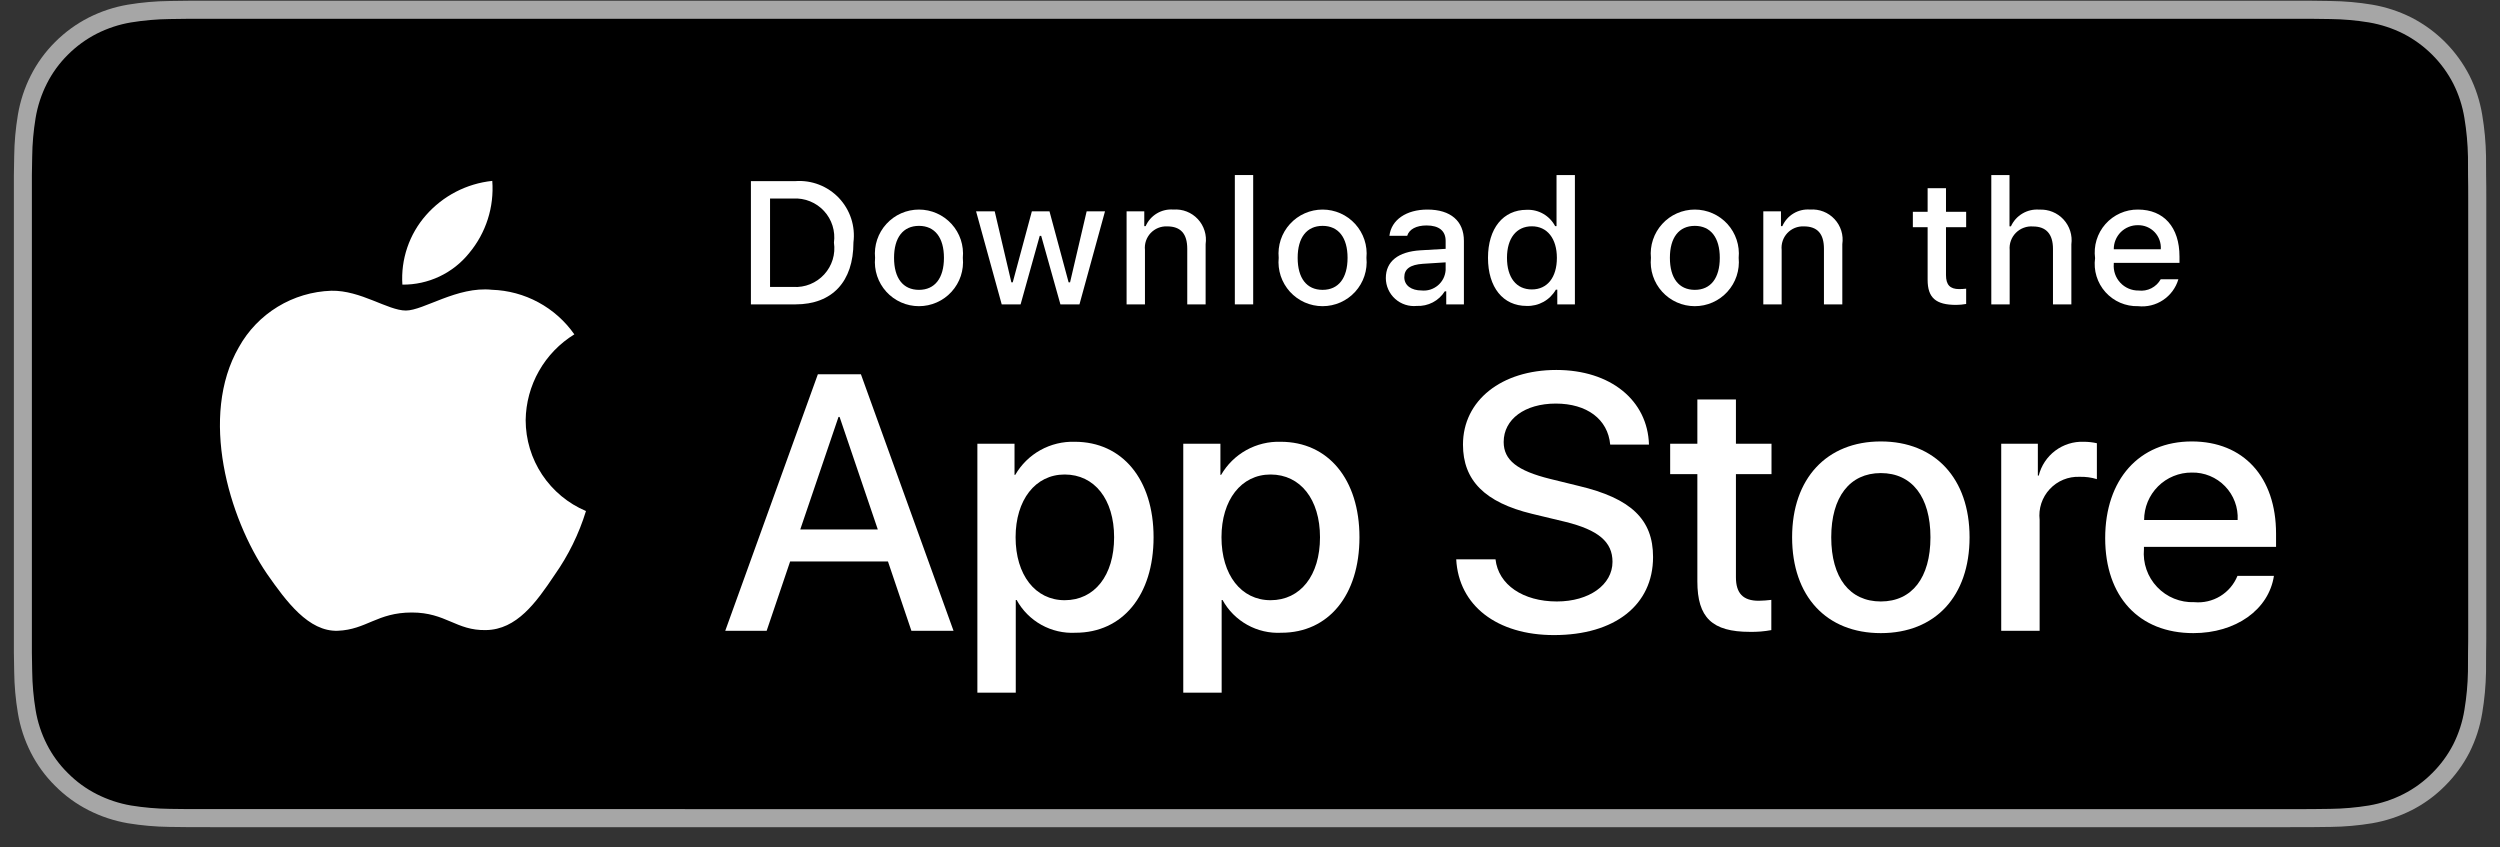 <svg xmlns="http://www.w3.org/2000/svg" fill="none" viewBox="0 0 121 41" height="41" width="121">
<rect x="0" y="0" width="121" height="41" fill="#333333" stroke="none"/>
<g clip-path="url(#clip0_2339_20050)">
<path fill="#A6A6A6" d="M110.807 0.035H10.207C9.84 0.035 9.478 0.035 9.112 0.037C8.806 0.039 8.502 0.045 8.193 0.049C7.521 0.057 6.851 0.116 6.189 0.226C5.527 0.338 4.887 0.55 4.288 0.853C3.69 1.159 3.144 1.557 2.669 2.032C2.192 2.505 1.794 3.053 1.491 3.653C1.187 4.252 0.977 4.894 0.866 5.556C0.755 6.218 0.695 6.887 0.687 7.558C0.678 7.865 0.677 8.172 0.672 8.479V31.593C0.677 31.904 0.678 32.205 0.687 32.515C0.695 33.186 0.755 33.855 0.866 34.517C0.976 35.18 1.187 35.822 1.491 36.422C1.794 37.02 2.192 37.565 2.669 38.036C3.142 38.513 3.689 38.911 4.288 39.215C4.887 39.519 5.527 39.731 6.189 39.845C6.852 39.954 7.521 40.013 8.193 40.022C8.502 40.029 8.806 40.033 9.112 40.033C9.478 40.035 9.84 40.035 10.207 40.035H110.807C111.166 40.035 111.531 40.035 111.891 40.033C112.195 40.033 112.508 40.029 112.813 40.022C113.483 40.014 114.151 39.955 114.813 39.845C115.476 39.731 116.119 39.518 116.721 39.215C117.319 38.911 117.865 38.513 118.338 38.036C118.814 37.563 119.213 37.018 119.52 36.422C119.822 35.822 120.03 35.18 120.139 34.517C120.25 33.855 120.312 33.186 120.324 32.515C120.328 32.205 120.328 31.904 120.328 31.593C120.336 31.23 120.336 30.869 120.336 30.5V9.571C120.336 9.205 120.336 8.841 120.328 8.479C120.328 8.172 120.328 7.865 120.324 7.558C120.312 6.887 120.25 6.218 120.139 5.556C120.03 4.894 119.821 4.252 119.52 3.653C118.902 2.45 117.923 1.471 116.721 0.853C116.119 0.55 115.476 0.339 114.813 0.226C114.151 0.116 113.483 0.057 112.813 0.049C112.508 0.044 112.195 0.039 111.891 0.037C111.531 0.035 111.166 0.035 110.807 0.035Z"></path>
<path fill="black" d="M9.115 39.16C8.81 39.16 8.513 39.156 8.21 39.149C7.584 39.141 6.96 39.086 6.341 38.986C5.765 38.887 5.207 38.702 4.685 38.438C4.167 38.176 3.696 37.833 3.288 37.421C2.874 37.015 2.529 36.543 2.267 36.025C2.002 35.504 1.819 34.945 1.724 34.368C1.621 33.748 1.566 33.121 1.558 32.493C1.551 32.282 1.543 31.58 1.543 31.58V8.479C1.543 8.479 1.552 7.788 1.558 7.584C1.565 6.957 1.621 6.331 1.723 5.712C1.819 5.134 2.002 4.573 2.267 4.05C2.527 3.533 2.87 3.061 3.282 2.652C3.693 2.24 4.166 1.895 4.684 1.63C5.205 1.367 5.762 1.183 6.337 1.086C6.958 0.985 7.585 0.93 8.213 0.922L9.115 0.91H111.884L112.797 0.922C113.42 0.93 114.041 0.984 114.655 1.085C115.236 1.184 115.8 1.368 116.326 1.633C117.364 2.168 118.209 3.014 118.741 4.053C119.002 4.572 119.182 5.128 119.276 5.702C119.38 6.326 119.438 6.956 119.45 7.589C119.453 7.872 119.453 8.176 119.453 8.479C119.461 8.854 119.461 9.211 119.461 9.571V30.5C119.461 30.863 119.461 31.217 119.453 31.575C119.453 31.9 119.453 32.198 119.449 32.504C119.438 33.126 119.38 33.745 119.278 34.358C119.185 34.939 119.003 35.502 118.738 36.028C118.475 36.54 118.132 37.008 117.723 37.414C117.314 37.827 116.842 38.173 116.323 38.436C115.798 38.702 115.236 38.887 114.655 38.986C114.037 39.087 113.412 39.141 112.786 39.149C112.493 39.156 112.187 39.16 111.889 39.16L110.805 39.162L9.115 39.16Z"></path>
<path fill="white" d="M25.442 20.335C25.453 19.501 25.674 18.682 26.086 17.956C26.498 17.23 27.087 16.62 27.798 16.183C27.347 15.538 26.751 15.007 26.058 14.633C25.365 14.258 24.594 14.05 23.807 14.025C22.128 13.849 20.5 15.03 19.644 15.03C18.772 15.03 17.455 14.043 16.036 14.072C15.118 14.102 14.224 14.369 13.44 14.847C12.656 15.325 12.009 15.998 11.563 16.8C9.629 20.148 11.072 25.07 12.924 27.776C13.851 29.102 14.934 30.582 16.352 30.529C17.739 30.472 18.257 29.645 19.931 29.645C21.59 29.645 22.076 30.529 23.522 30.496C25.011 30.472 25.948 29.165 26.843 27.827C27.509 26.883 28.021 25.839 28.361 24.734C27.496 24.369 26.759 23.756 26.239 22.974C25.72 22.192 25.443 21.274 25.442 20.335Z"></path>
<path fill="white" d="M22.711 12.245C23.523 11.271 23.923 10.019 23.826 8.755C22.586 8.885 21.441 9.478 20.618 10.415C20.216 10.872 19.908 11.405 19.712 11.981C19.516 12.558 19.435 13.168 19.475 13.776C20.095 13.782 20.708 13.648 21.269 13.383C21.83 13.118 22.323 12.729 22.711 12.245Z"></path>
<path fill="white" d="M42.977 27.174H38.243L37.106 30.531H35.102L39.585 18.113H41.668L46.151 30.531H44.112L42.977 27.174ZM38.733 25.625H42.485L40.636 20.178H40.584L38.733 25.625Z"></path>
<path fill="white" d="M55.833 26.004C55.833 28.818 54.327 30.625 52.055 30.625C51.479 30.656 50.907 30.523 50.403 30.243C49.899 29.963 49.484 29.546 49.206 29.041H49.163V33.526H47.305V21.477H49.103V22.983H49.138C49.429 22.48 49.85 22.066 50.358 21.784C50.866 21.503 51.44 21.364 52.02 21.382C54.318 21.382 55.833 23.199 55.833 26.004ZM53.923 26.004C53.923 24.171 52.976 22.966 51.53 22.966C50.11 22.966 49.155 24.197 49.155 26.004C49.155 27.829 50.11 29.05 51.53 29.05C52.976 29.05 53.923 27.854 53.923 26.004Z"></path>
<path fill="white" d="M65.798 26.004C65.798 28.818 64.292 30.625 62.02 30.625C61.444 30.656 60.871 30.523 60.368 30.243C59.864 29.963 59.449 29.546 59.171 29.041H59.128V33.526H57.27V21.477H59.068V22.983H59.102C59.394 22.48 59.815 22.066 60.323 21.784C60.831 21.503 61.405 21.364 61.985 21.382C64.283 21.382 65.798 23.199 65.798 26.004ZM63.888 26.004C63.888 24.171 62.941 22.966 61.495 22.966C60.075 22.966 59.12 24.197 59.12 26.004C59.12 27.829 60.075 29.05 61.495 29.05C62.941 29.05 63.888 27.854 63.888 26.004Z"></path>
<path fill="white" d="M72.383 27.071C72.52 28.302 73.717 29.111 75.352 29.111C76.918 29.111 78.045 28.302 78.045 27.192C78.045 26.228 77.365 25.651 75.756 25.255L74.147 24.868C71.866 24.317 70.808 23.25 70.808 21.52C70.808 19.377 72.675 17.906 75.326 17.906C77.95 17.906 79.749 19.377 79.81 21.52H77.934C77.821 20.281 76.797 19.533 75.3 19.533C73.803 19.533 72.778 20.29 72.778 21.391C72.778 22.269 73.433 22.786 75.033 23.181L76.401 23.517C78.949 24.12 80.008 25.143 80.008 26.959C80.008 29.283 78.157 30.738 75.214 30.738C72.46 30.738 70.601 29.317 70.481 27.071L72.383 27.071Z"></path>
<path fill="white" d="M84.019 19.334V21.477H85.741V22.949H84.019V27.94C84.019 28.715 84.364 29.077 85.121 29.077C85.326 29.073 85.529 29.059 85.732 29.034V30.497C85.392 30.56 85.046 30.589 84.7 30.582C82.867 30.582 82.152 29.894 82.152 28.138V22.949H80.836V21.477H82.152V19.334H84.019Z"></path>
<path fill="white" d="M86.738 26.004C86.738 23.156 88.416 21.366 91.032 21.366C93.657 21.366 95.327 23.156 95.327 26.004C95.327 28.861 93.666 30.643 91.032 30.643C88.399 30.643 86.738 28.861 86.738 26.004ZM93.434 26.004C93.434 24.05 92.538 22.897 91.032 22.897C89.526 22.897 88.632 24.059 88.632 26.004C88.632 27.966 89.526 29.111 91.032 29.111C92.538 29.111 93.434 27.966 93.434 26.004Z"></path>
<path fill="white" d="M96.859 21.477H98.632V23.018H98.675C98.795 22.537 99.077 22.112 99.473 21.814C99.87 21.516 100.357 21.363 100.853 21.382C101.067 21.382 101.28 21.405 101.489 21.452V23.19C101.219 23.107 100.937 23.07 100.654 23.078C100.384 23.067 100.115 23.114 99.865 23.217C99.615 23.32 99.391 23.476 99.207 23.674C99.023 23.872 98.884 24.107 98.799 24.364C98.715 24.62 98.687 24.892 98.718 25.161V30.531H96.859L96.859 21.477Z"></path>
<path fill="white" d="M110.058 27.872C109.808 29.515 108.207 30.643 106.159 30.643C103.525 30.643 101.891 28.878 101.891 26.047C101.891 23.207 103.534 21.366 106.081 21.366C108.586 21.366 110.161 23.086 110.161 25.831V26.468H103.767V26.581C103.737 26.914 103.779 27.249 103.889 27.565C103.999 27.881 104.175 28.17 104.406 28.412C104.636 28.655 104.915 28.846 105.225 28.972C105.535 29.098 105.868 29.157 106.202 29.145C106.641 29.186 107.082 29.084 107.459 28.855C107.835 28.626 108.128 28.281 108.293 27.872L110.058 27.872ZM103.775 25.169H108.302C108.318 24.87 108.273 24.57 108.168 24.289C108.064 24.008 107.902 23.751 107.693 23.535C107.485 23.32 107.234 23.149 106.957 23.035C106.679 22.921 106.381 22.865 106.081 22.872C105.778 22.87 105.478 22.928 105.198 23.043C104.918 23.157 104.664 23.326 104.449 23.54C104.235 23.754 104.065 24.008 103.949 24.287C103.834 24.567 103.775 24.867 103.775 25.169Z"></path>
<path fill="white" d="M38.499 8.766C38.889 8.738 39.28 8.796 39.644 8.938C40.008 9.079 40.336 9.3 40.605 9.583C40.873 9.867 41.075 10.207 41.197 10.578C41.318 10.949 41.356 11.343 41.307 11.73C41.307 13.637 40.276 14.732 38.499 14.732H36.344V8.766H38.499ZM37.27 13.889H38.395C38.674 13.905 38.953 13.86 39.211 13.755C39.47 13.65 39.702 13.489 39.89 13.284C40.078 13.078 40.219 12.833 40.301 12.567C40.383 12.3 40.404 12.018 40.363 11.743C40.401 11.468 40.377 11.188 40.294 10.923C40.211 10.659 40.071 10.416 39.883 10.212C39.694 10.008 39.464 9.848 39.206 9.744C38.949 9.639 38.672 9.593 38.395 9.609H37.27V13.889Z"></path>
<path fill="white" d="M42.354 12.479C42.325 12.183 42.359 11.884 42.453 11.602C42.547 11.32 42.699 11.061 42.899 10.841C43.099 10.621 43.342 10.445 43.614 10.325C43.886 10.205 44.18 10.143 44.477 10.143C44.775 10.143 45.069 10.205 45.34 10.325C45.612 10.445 45.856 10.621 46.056 10.841C46.256 11.061 46.408 11.32 46.502 11.602C46.595 11.884 46.629 12.183 46.601 12.479C46.63 12.775 46.596 13.074 46.503 13.357C46.409 13.639 46.257 13.899 46.057 14.119C45.857 14.34 45.614 14.516 45.341 14.636C45.069 14.757 44.775 14.819 44.477 14.819C44.18 14.819 43.885 14.757 43.613 14.636C43.341 14.516 43.097 14.34 42.897 14.119C42.697 13.899 42.546 13.639 42.452 13.357C42.358 13.074 42.325 12.775 42.354 12.479ZM45.687 12.479C45.687 11.503 45.248 10.932 44.479 10.932C43.706 10.932 43.272 11.503 43.272 12.479C43.272 13.463 43.706 14.029 44.479 14.029C45.248 14.029 45.687 13.459 45.687 12.479Z"></path>
<path fill="white" d="M52.246 14.732H51.324L50.394 11.416H50.323L49.397 14.732H48.483L47.242 10.229H48.144L48.95 13.665H49.017L49.942 10.229H50.795L51.721 13.665H51.791L52.594 10.229H53.482L52.246 14.732Z"></path>
<path fill="white" d="M54.527 10.229H55.383V10.945H55.449C55.562 10.688 55.752 10.473 55.993 10.329C56.234 10.185 56.513 10.12 56.793 10.143C57.012 10.126 57.232 10.159 57.437 10.239C57.641 10.319 57.825 10.444 57.975 10.605C58.125 10.766 58.236 10.959 58.301 11.168C58.367 11.378 58.384 11.6 58.352 11.817V14.732H57.463V12.041C57.463 11.317 57.148 10.957 56.491 10.957C56.343 10.95 56.194 10.976 56.056 11.031C55.918 11.087 55.794 11.172 55.691 11.28C55.589 11.389 55.512 11.518 55.464 11.659C55.417 11.8 55.4 11.95 55.416 12.098V14.732H54.527L54.527 10.229Z"></path>
<path fill="white" d="M59.766 8.472H60.654V14.732H59.766V8.472Z"></path>
<path fill="white" d="M61.889 12.479C61.861 12.183 61.895 11.884 61.988 11.602C62.082 11.32 62.234 11.061 62.434 10.841C62.634 10.621 62.878 10.445 63.15 10.325C63.421 10.205 63.715 10.143 64.013 10.143C64.31 10.143 64.604 10.205 64.876 10.325C65.148 10.445 65.391 10.621 65.591 10.841C65.791 11.061 65.943 11.32 66.037 11.602C66.131 11.884 66.165 12.183 66.136 12.479C66.165 12.775 66.132 13.074 66.038 13.357C65.945 13.639 65.793 13.899 65.593 14.12C65.393 14.34 65.149 14.516 64.877 14.637C64.605 14.757 64.31 14.819 64.013 14.819C63.715 14.819 63.421 14.757 63.149 14.637C62.877 14.516 62.633 14.34 62.432 14.12C62.233 13.899 62.081 13.639 61.987 13.357C61.894 13.074 61.86 12.775 61.889 12.479ZM65.222 12.479C65.222 11.503 64.783 10.932 64.014 10.932C63.242 10.932 62.807 11.503 62.807 12.479C62.807 13.463 63.242 14.029 64.014 14.029C64.784 14.029 65.222 13.459 65.222 12.479Z"></path>
<path fill="white" d="M67.074 13.459C67.074 12.648 67.678 12.181 68.749 12.115L69.969 12.044V11.656C69.969 11.18 69.654 10.912 69.047 10.912C68.551 10.912 68.207 11.094 68.108 11.412H67.248C67.339 10.639 68.066 10.143 69.088 10.143C70.217 10.143 70.853 10.705 70.853 11.656V14.732H69.998V14.1H69.928C69.785 14.327 69.585 14.512 69.347 14.636C69.109 14.76 68.843 14.819 68.575 14.807C68.386 14.826 68.195 14.806 68.014 14.747C67.834 14.689 67.667 14.593 67.526 14.466C67.384 14.339 67.271 14.184 67.193 14.01C67.115 13.837 67.075 13.649 67.074 13.459ZM69.969 13.074V12.698L68.869 12.768C68.249 12.81 67.968 13.021 67.968 13.418C67.968 13.823 68.319 14.059 68.803 14.059C68.944 14.073 69.088 14.059 69.224 14.017C69.359 13.974 69.486 13.905 69.594 13.814C69.703 13.722 69.792 13.609 69.857 13.482C69.921 13.355 69.959 13.216 69.969 13.074Z"></path>
<path fill="white" d="M72.019 12.479C72.019 11.056 72.751 10.155 73.889 10.155C74.17 10.142 74.449 10.209 74.694 10.349C74.938 10.489 75.138 10.696 75.269 10.945H75.336V8.472H76.225V14.732H75.373V14.021H75.303C75.161 14.268 74.954 14.473 74.705 14.611C74.456 14.749 74.174 14.817 73.889 14.807C72.743 14.807 72.019 13.905 72.019 12.479ZM72.938 12.479C72.938 13.434 73.388 14.009 74.141 14.009C74.89 14.009 75.353 13.426 75.353 12.483C75.353 11.544 74.885 10.953 74.141 10.953C73.393 10.953 72.938 11.532 72.938 12.479Z"></path>
<path fill="white" d="M79.905 12.479C79.876 12.183 79.91 11.884 80.004 11.602C80.098 11.32 80.25 11.061 80.45 10.841C80.649 10.621 80.893 10.445 81.165 10.325C81.437 10.205 81.731 10.143 82.028 10.143C82.325 10.143 82.619 10.205 82.891 10.325C83.163 10.445 83.407 10.621 83.607 10.841C83.807 11.061 83.958 11.32 84.052 11.602C84.146 11.884 84.18 12.183 84.152 12.479C84.18 12.775 84.147 13.074 84.053 13.357C83.96 13.639 83.808 13.899 83.608 14.119C83.408 14.34 83.164 14.516 82.892 14.636C82.62 14.757 82.326 14.819 82.028 14.819C81.731 14.819 81.436 14.757 81.164 14.636C80.892 14.516 80.648 14.34 80.448 14.119C80.248 13.899 80.096 13.639 80.003 13.357C79.909 13.074 79.876 12.775 79.905 12.479ZM83.238 12.479C83.238 11.503 82.799 10.932 82.03 10.932C81.257 10.932 80.823 11.503 80.823 12.479C80.823 13.463 81.257 14.029 82.03 14.029C82.799 14.029 83.238 13.459 83.238 12.479Z"></path>
<path fill="white" d="M85.344 10.229H86.199V10.945H86.266C86.378 10.688 86.568 10.473 86.809 10.329C87.05 10.185 87.33 10.12 87.609 10.143C87.829 10.126 88.049 10.159 88.253 10.239C88.458 10.319 88.642 10.444 88.791 10.605C88.941 10.766 89.053 10.959 89.118 11.168C89.183 11.378 89.2 11.6 89.168 11.817V14.732H88.279V12.041C88.279 11.317 87.965 10.957 87.308 10.957C87.159 10.95 87.01 10.976 86.872 11.031C86.734 11.087 86.61 11.172 86.508 11.28C86.406 11.389 86.328 11.518 86.281 11.659C86.233 11.8 86.217 11.95 86.232 12.098V14.732H85.344V10.229Z"></path>
<path fill="white" d="M94.186 9.108V10.25H95.162V10.998H94.186V13.314C94.186 13.786 94.381 13.992 94.823 13.992C94.936 13.992 95.05 13.985 95.162 13.972V14.712C95.002 14.741 94.841 14.756 94.679 14.757C93.69 14.757 93.297 14.41 93.297 13.541V10.998H92.582V10.25H93.297V9.108H94.186Z"></path>
<path fill="white" d="M96.379 8.472H97.26V10.953H97.33C97.448 10.694 97.643 10.477 97.889 10.333C98.135 10.188 98.419 10.123 98.703 10.146C98.921 10.135 99.139 10.171 99.341 10.253C99.543 10.335 99.725 10.461 99.873 10.621C100.021 10.781 100.132 10.973 100.198 11.181C100.264 11.389 100.283 11.609 100.254 11.825V14.732H99.364V12.044C99.364 11.325 99.029 10.961 98.401 10.961C98.249 10.948 98.095 10.969 97.951 11.023C97.808 11.075 97.677 11.159 97.569 11.268C97.461 11.377 97.378 11.508 97.326 11.652C97.274 11.796 97.254 11.95 97.268 12.102V14.732H96.379L96.379 8.472Z"></path>
<path fill="white" d="M105.433 13.517C105.313 13.928 105.051 14.284 104.694 14.522C104.338 14.761 103.908 14.866 103.482 14.819C103.185 14.827 102.891 14.77 102.618 14.653C102.346 14.535 102.102 14.36 101.904 14.139C101.706 13.918 101.559 13.656 101.472 13.372C101.385 13.088 101.361 12.789 101.402 12.495C101.363 12.2 101.387 11.9 101.473 11.616C101.56 11.331 101.706 11.068 101.903 10.845C102.1 10.622 102.343 10.444 102.614 10.323C102.886 10.201 103.181 10.14 103.478 10.143C104.731 10.143 105.487 10.999 105.487 12.413V12.723H102.307V12.773C102.293 12.938 102.314 13.104 102.368 13.261C102.422 13.418 102.509 13.561 102.622 13.683C102.734 13.804 102.872 13.901 103.024 13.966C103.176 14.032 103.341 14.064 103.507 14.062C103.719 14.088 103.934 14.05 104.125 13.953C104.316 13.855 104.474 13.704 104.578 13.517L105.433 13.517ZM102.307 12.066H104.582C104.593 11.914 104.572 11.763 104.521 11.62C104.47 11.477 104.39 11.347 104.286 11.237C104.181 11.127 104.055 11.04 103.915 10.982C103.775 10.924 103.625 10.896 103.473 10.899C103.32 10.897 103.167 10.926 103.025 10.984C102.882 11.042 102.753 11.128 102.644 11.236C102.536 11.345 102.45 11.475 102.392 11.617C102.334 11.759 102.305 11.912 102.307 12.066Z"></path>
</g>
<defs>
<clipPath id="clip0_2339_20050">
<rect transform="translate(0.672 0.035)" fill="white" height="40" width="119.664"></rect>
</clipPath>
</defs>
</svg>
